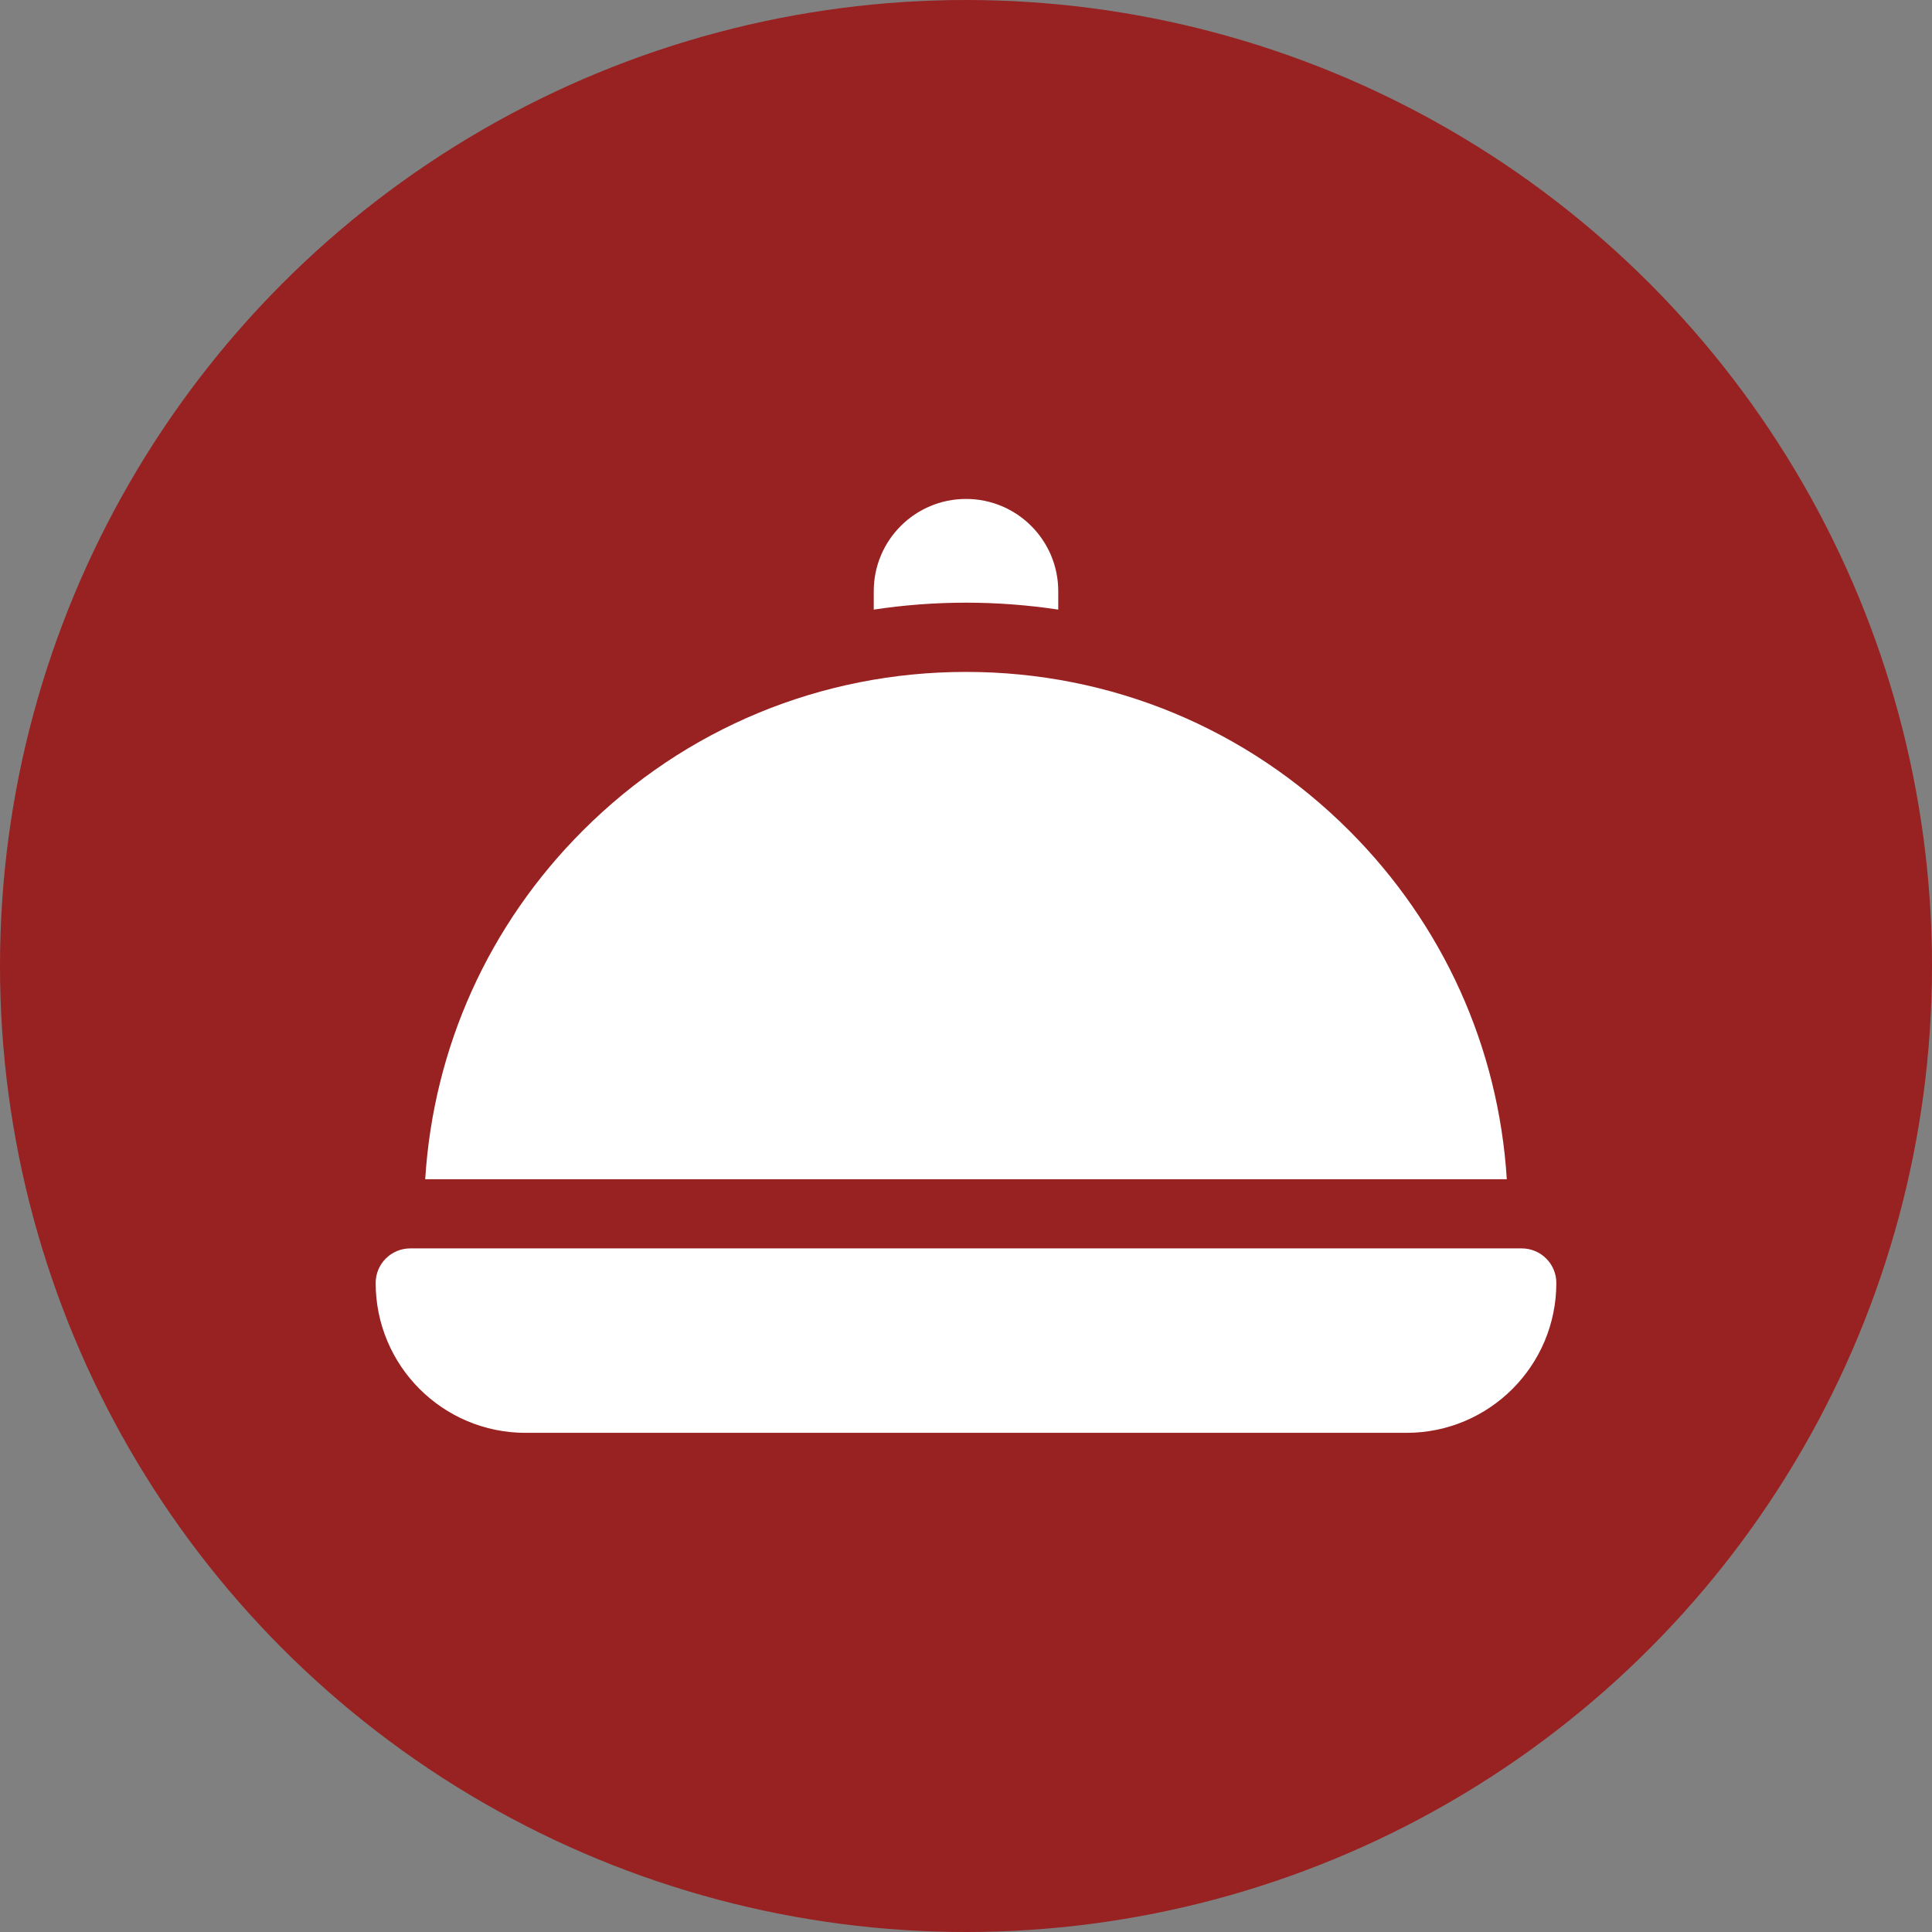 <?xml version="1.0" encoding="UTF-8"?> <svg xmlns="http://www.w3.org/2000/svg" width="36" height="36" viewBox="0 0 36 36" fill="none"><rect x="0" y="0" width="36" height="36" fill="#808080" stroke="none"/><circle cx="18" cy="18" r="18" fill="#982121"></circle><path d="M28.355 23.262H7.645C7.289 23.262 7 23.55 7 23.906C7 25.449 8.25 26.699 9.793 26.699H26.207C27.75 26.699 29 25.449 29 23.906C29 23.55 28.711 23.262 28.355 23.262ZM19.719 11.359V11.016C19.719 10.066 18.949 9.297 18 9.297C17.051 9.297 16.281 10.066 16.281 11.016V11.359C16.845 11.274 17.419 11.23 18 11.23C18.581 11.23 19.155 11.274 19.719 11.359ZM25.14 15.477C23.233 13.57 20.697 12.52 18 12.52C15.303 12.52 12.767 13.57 10.86 15.477C9.105 17.232 8.077 19.518 7.923 21.973H28.077C27.923 19.518 26.895 17.232 25.14 15.477Z" fill="white"></path></svg> 